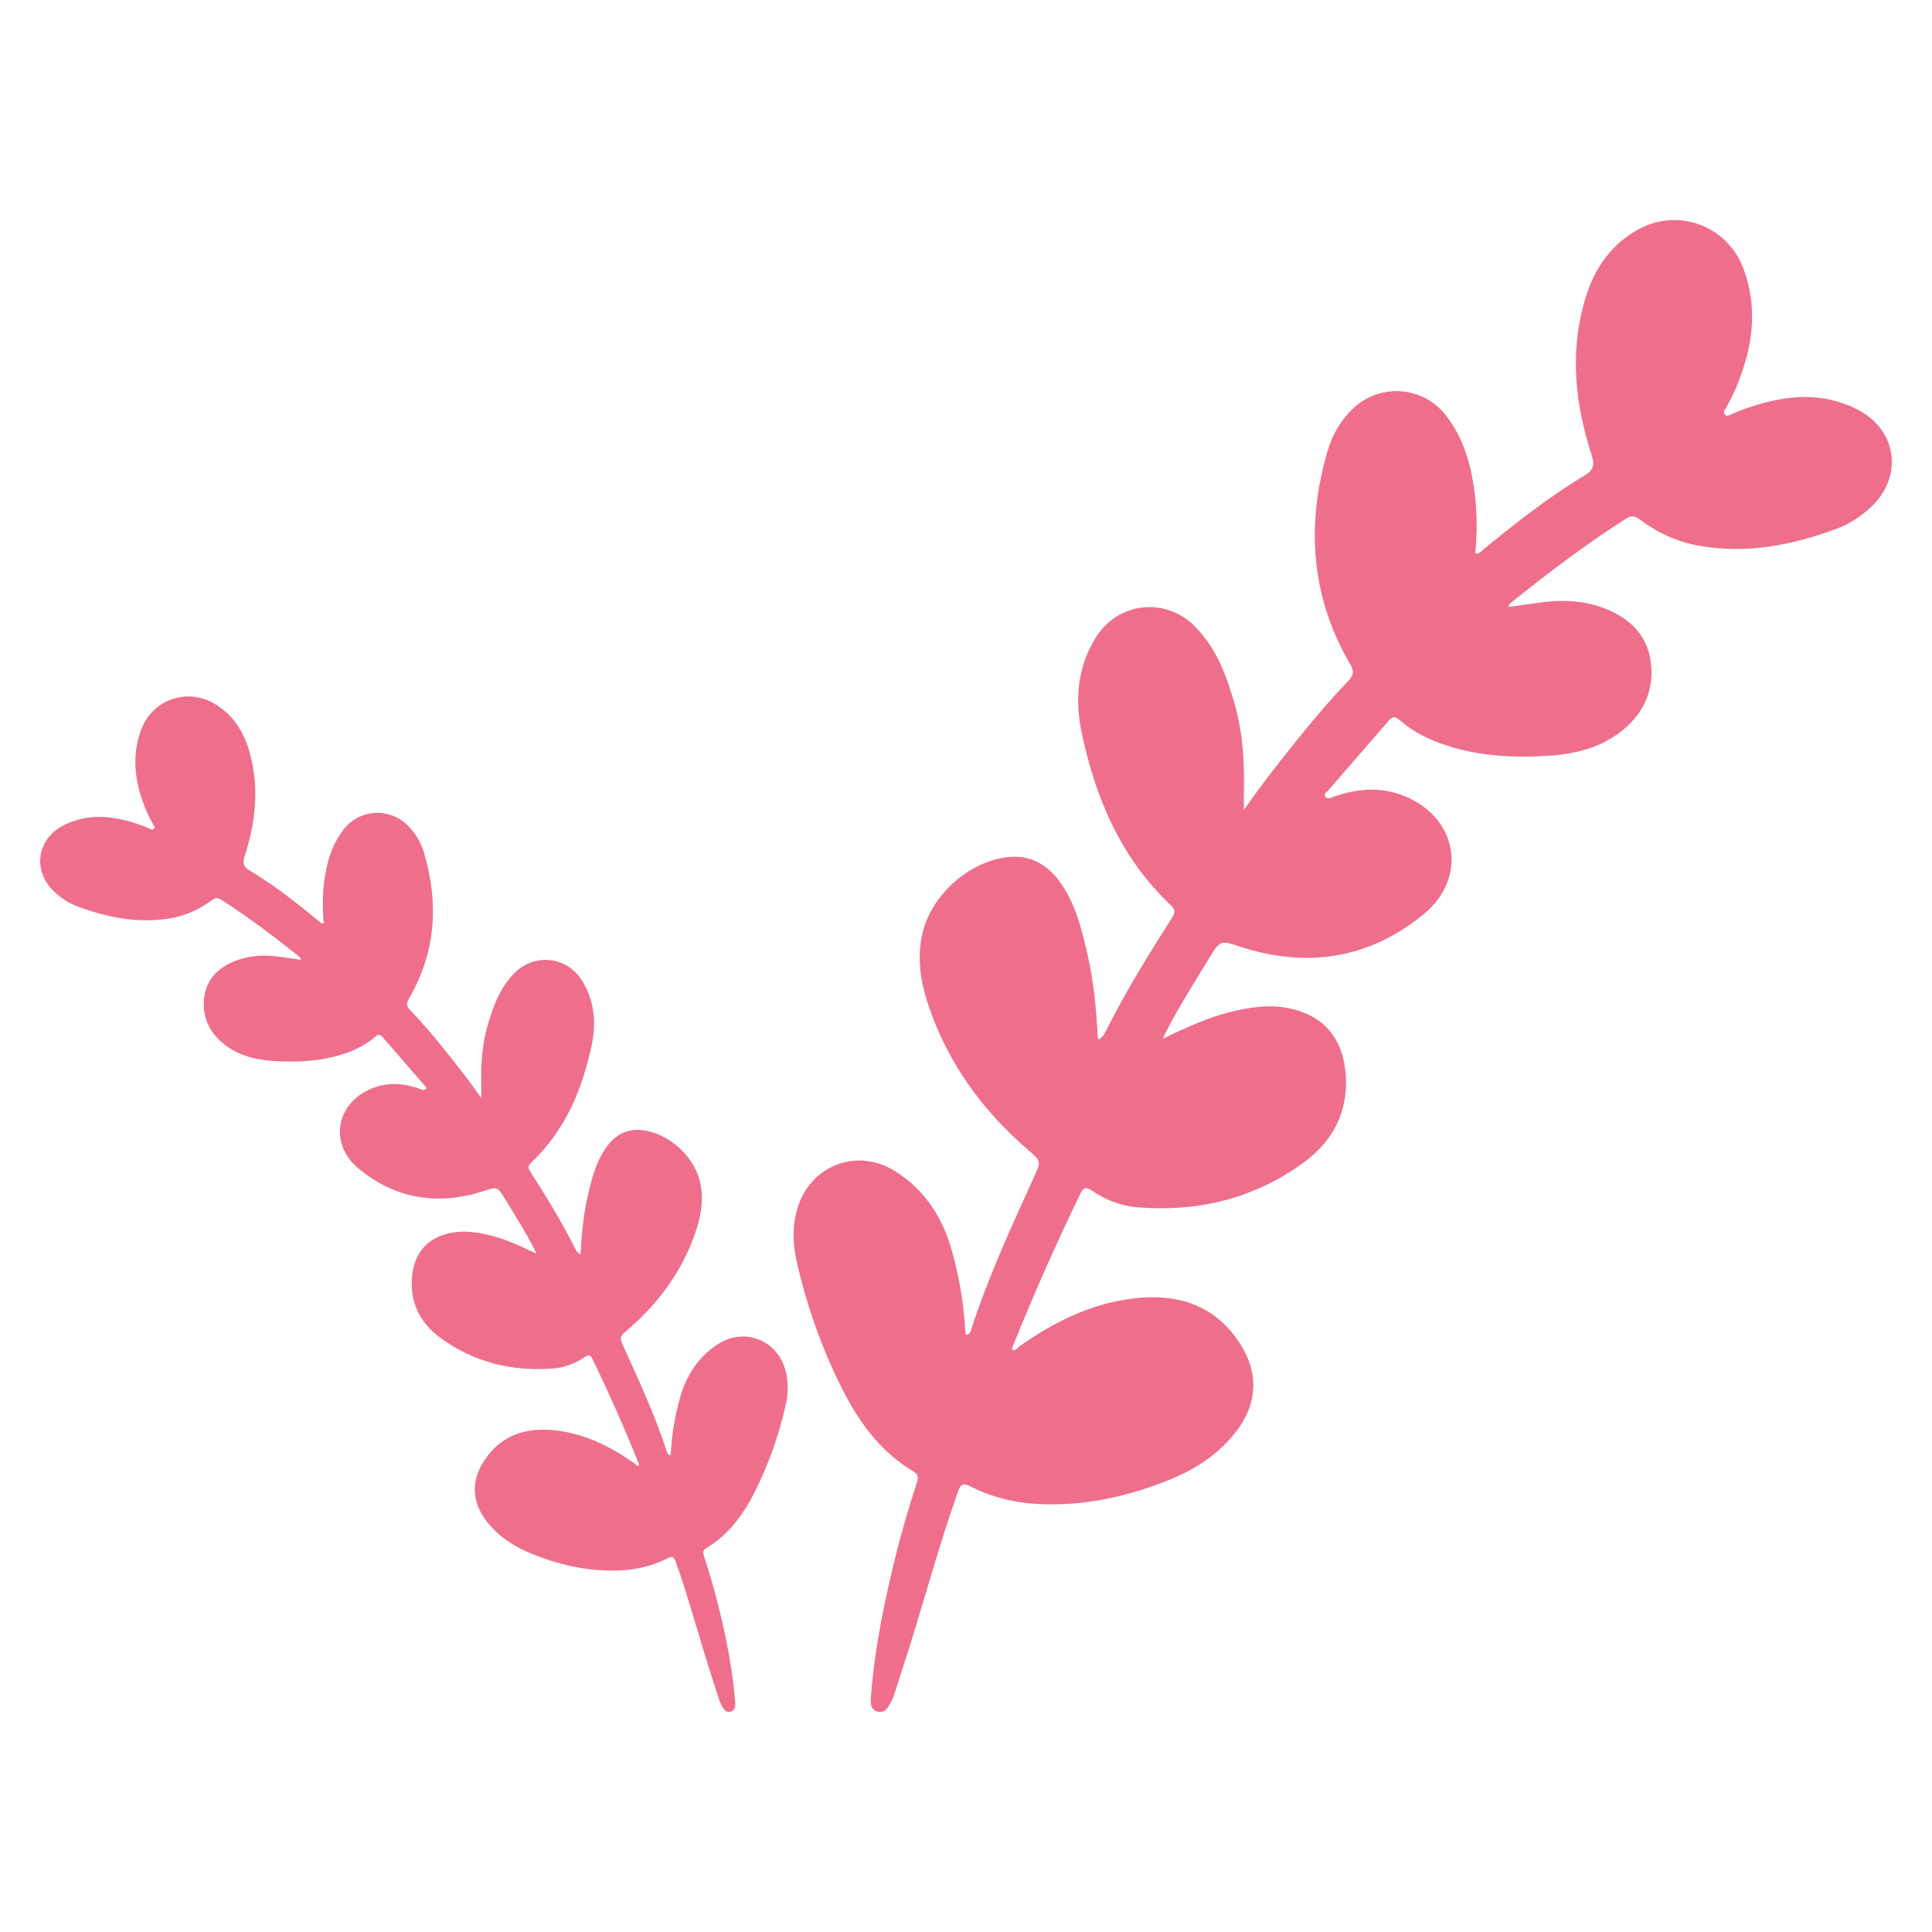 <svg xml:space="preserve" style="enable-background:new 0 0 50 50;" viewBox="0 0 50 50" y="0px" x="0px" xmlns:xlink="http://www.w3.org/1999/xlink" xmlns="http://www.w3.org/2000/svg" id="Layer_1" version="1.1">
<g id="XMLID_00000091012652648504361270000001339627360890195622_">
	<g id="XMLID_00000038410533590293130580000015755696885719511952_">
		<g>
			<path d="M-59.596,24.651
				c0,0-0.196,0.055-0.539,0.15c-0.086,0.023-0.179,0.052-0.283,0.076
				c-0.104,0.024-0.217,0.05-0.337,0.078c-0.12,0.027-0.247,0.058-0.381,0.086
				c-0.135,0.025-0.277,0.051-0.426,0.078c-0.074,0.013-0.149,0.027-0.226,0.041
				c-0.077,0.012-0.156,0.022-0.236,0.033c-0.16,0.021-0.325,0.045-0.494,0.065
				c-0.17,0.015-0.344,0.029-0.522,0.045c-0.088,0.01-0.179,0.01-0.269,0.014
				c-0.09,0.003-0.182,0.007-0.273,0.01c-0.046,0.002-0.092,0.003-0.138,0.005
				c-0.046,0.001-0.093-0.001-0.139-0.001c-0.093-0.001-0.186-0.002-0.28-0.004
				c-0.187,0.002-0.376-0.016-0.566-0.027c-0.379-0.025-0.758-0.078-1.13-0.143
				c-0.093-0.015-0.185-0.039-0.277-0.057c-0.092-0.021-0.184-0.038-0.274-0.061
				c-0.09-0.024-0.18-0.048-0.269-0.073l-0.133-0.036l-0.131-0.042
				c-0.087-0.028-0.173-0.056-0.259-0.083c-0.085-0.029-0.168-0.063-0.251-0.093
				c-0.167-0.058-0.325-0.133-0.482-0.198c-0.211-0.099-0.413-0.199-0.604-0.303
				c0.055,0.009,0.11,0.016,0.166,0.022c0.108,0.013,0.215,0.028,0.323,0.039
				c0.108,0.008,0.217,0.017,0.326,0.026l0.163,0.012l0.165,0.006
				c0.109,0.003,0.219,0.006,0.328,0.009c0.11,0.002,0.219-0.003,0.329-0.004
				c0.11-0.003,0.219-0.001,0.328-0.01c0.436-0.025,0.868-0.067,1.285-0.137
				c0.209-0.037,0.415-0.066,0.616-0.115c0.1-0.022,0.2-0.045,0.298-0.066
				c0.05-0.011,0.099-0.021,0.147-0.034c0.048-0.013,0.097-0.026,0.144-0.039
				c0.096-0.026,0.191-0.052,0.284-0.078c0.093-0.026,0.187-0.05,0.277-0.081
				c0.18-0.059,0.356-0.117,0.527-0.173c0.169-0.061,0.331-0.125,0.489-0.185
				c0.078-0.031,0.156-0.059,0.231-0.089c0.074-0.033,0.147-0.065,0.219-0.096
				c0.143-0.062,0.278-0.122,0.408-0.178c0.128-0.059,0.247-0.121,0.36-0.176
				c0.113-0.056,0.217-0.107,0.315-0.155c0.097-0.048,0.183-0.099,0.262-0.141
				c0.313-0.172,0.493-0.27,0.493-0.27l-0.025-0.058c0,0-0.195,0.056-0.538,0.152
				c-0.086,0.023-0.179,0.053-0.283,0.077c-0.104,0.024-0.216,0.051-0.336,0.079
				c-0.12,0.027-0.247,0.06-0.381,0.088c-0.135,0.025-0.277,0.052-0.425,0.079
				c-0.074,0.014-0.149,0.028-0.226,0.042c-0.077,0.013-0.156,0.022-0.237,0.033
				c-0.16,0.022-0.324,0.047-0.494,0.067c-0.17,0.015-0.344,0.031-0.522,0.047
				c-0.088,0.01-0.178,0.011-0.269,0.015c-0.09,0.004-0.181,0.008-0.273,0.011
				c-0.046,0.002-0.092,0.004-0.138,0.006c-0.046,0.002-0.092-0-0.139-0
				c-0.093-0.001-0.187-0.002-0.281-0.003c-0.188,0.003-0.377-0.014-0.566-0.024
				c-0.379-0.024-0.76-0.075-1.133-0.139c-0.093-0.014-0.186-0.038-0.278-0.057
				c-0.092-0.02-0.184-0.037-0.274-0.06c-0.09-0.024-0.18-0.048-0.27-0.072
				l-0.134-0.036l-0.131-0.042c-0.087-0.027-0.173-0.055-0.26-0.082
				c-0.035-0.012-0.069-0.025-0.104-0.037c0.049,0.009,0.099,0.018,0.149,0.024
				c0.084,0.012,0.17,0.025,0.255,0.037c0.087,0.008,0.174,0.016,0.261,0.025
				c0.043,0.004,0.087,0.007,0.13,0.011c0.044,0.002,0.088,0.003,0.132,0.005
				c0.088,0.003,0.176,0.006,0.265,0.008c0.356-0.005,0.714-0.022,1.064-0.083
				c0.351-0.051,0.691-0.142,1.015-0.243c0.162-0.053,0.318-0.117,0.472-0.174
				c0.15-0.067,0.297-0.135,0.44-0.201c0.138-0.075,0.274-0.149,0.406-0.221
				c0.13-0.076,0.252-0.157,0.371-0.232c0.029-0.019,0.059-0.038,0.088-0.056
				c0.028-0.02,0.056-0.041,0.084-0.06c0.055-0.041,0.109-0.08,0.163-0.119
				c0.053-0.039,0.105-0.077,0.155-0.114c0.052-0.037,0.097-0.08,0.145-0.118
				c0.093-0.077,0.181-0.152,0.266-0.222c0.084-0.07,0.157-0.146,0.228-0.211
				c0.071-0.067,0.137-0.129,0.198-0.186c0.062-0.056,0.111-0.116,0.16-0.165
				c0.189-0.201,0.297-0.316,0.297-0.316l-0.041-0.049c0,0-0.135,0.079-0.372,0.215
				c-0.06,0.032-0.122,0.074-0.196,0.109c-0.073,0.036-0.152,0.076-0.236,0.119
				c-0.085,0.041-0.171,0.089-0.268,0.13c-0.096,0.041-0.197,0.084-0.302,0.129
				c-0.053,0.021-0.105,0.047-0.161,0.066c-0.056,0.019-0.112,0.039-0.17,0.06
				c-0.058,0.02-0.116,0.041-0.175,0.062c-0.03,0.01-0.059,0.02-0.089,0.03
				c-0.031,0.009-0.061,0.017-0.092,0.026c-0.125,0.034-0.25,0.072-0.379,0.103
				c-0.129,0.027-0.261,0.054-0.396,0.082c-0.134,0.018-0.271,0.036-0.409,0.055
				c-0.139,0.008-0.276,0.02-0.415,0.024c-0.278,0.001-0.555-0.008-0.826-0.051
				c-0.271-0.033-0.534-0.103-0.785-0.175c-0.062-0.022-0.124-0.043-0.185-0.064
				l-0.091-0.032l-0.089-0.037c-0.057-0.024-0.115-0.047-0.171-0.071
				c0.015-0.017,0.031-0.034,0.046-0.051c0.098-0.111,0.192-0.223,0.287-0.332
				c0.094-0.109,0.184-0.221,0.274-0.33c0.09-0.109,0.178-0.217,0.263-0.326
				c0.085-0.109,0.17-0.214,0.252-0.321c0.081-0.107,0.161-0.213,0.239-0.317
				c0.153-0.213,0.301-0.418,0.437-0.623c0.14-0.203,0.267-0.405,0.391-0.597
				c0.118-0.198,0.233-0.387,0.336-0.574c0.107-0.184,0.2-0.367,0.29-0.54
				c0.084-0.178,0.168-0.343,0.238-0.506c0.289-0.646,0.445-1.184,0.519-1.553
				c0.016-0.093,0.031-0.175,0.043-0.245c0.013-0.071,0.016-0.132,0.022-0.179
				c0.01-0.096,0.015-0.145,0.015-0.145l-0.061-0.015c0,0-0.02,0.045-0.059,0.132
				c-0.02,0.043-0.04,0.097-0.072,0.159c-0.032,0.062-0.067,0.134-0.109,0.215
				c-0.043,0.08-0.094,0.167-0.148,0.263c-0.059,0.094-0.123,0.197-0.191,0.308
				c-0.036,0.054-0.074,0.11-0.114,0.168c-0.039,0.058-0.079,0.117-0.125,0.177
				c-0.043,0.061-0.088,0.123-0.135,0.186c-0.048,0.063-0.098,0.128-0.149,0.194
				c-0.41,0.527-0.954,1.131-1.62,1.779c-0.164,0.163-0.342,0.325-0.523,0.493
				c-0.091,0.084-0.184,0.168-0.277,0.253c-0.094,0.085-0.191,0.169-0.288,0.255
				c-0.097,0.087-0.198,0.172-0.3,0.258c-0.102,0.086-0.204,0.174-0.311,0.259
				c-0.106,0.087-0.211,0.176-0.32,0.264c-0.109,0.087-0.219,0.175-0.331,0.264
				c-0.01,0.007-0.019,0.015-0.029,0.023c-0.601,0.472-1.247,0.952-1.937,1.43
				c-0.134,0.093-0.27,0.186-0.407,0.279c-0.202,0.136-0.407,0.272-0.616,0.407
				c-0.481,0.312-0.978,0.622-1.491,0.928c-0.246,0.146-0.496,0.291-0.749,0.434
				c-0.418,0.237-0.845,0.47-1.28,0.697c-0.414,0.216-0.834,0.427-1.262,0.632
				c-0.13,0.063-0.26,0.124-0.391,0.185c-0.09,0.041-0.18,0.083-0.27,0.124
				c-0.52,0.24-1.05,0.467-1.588,0.681c-0.14,0.057-0.281,0.112-0.421,0.167
				c-1.365,0.527-2.777,0.97-4.203,1.296c-1.426,0.328-2.867,0.519-4.278,0.571
				c-0.743,0.026-1.479,0.012-2.199-0.045c-0.387-0.031-0.77-0.074-1.147-0.129
				l-0.001,0c-0.253-0.038-0.503-0.081-0.752-0.129l-0.062-0.011l-0.057-0.013
				l-0.115-0.025c-0.077-0.017-0.154-0.033-0.23-0.05l-0.115-0.024
				c-0.041-0.01-0.087-0.022-0.13-0.033c-0.087-0.023-0.175-0.045-0.262-0.067
				l-0.13-0.034l-0.065-0.017l-0.016-0.003c0.003,0.001,0.006,0.002,0.01,0.003
				l-0.033-0.009c-0.089-0.024-0.178-0.048-0.266-0.071
				c-0.178-0.046-0.354-0.092-0.529-0.138c-0.144-0.039-0.288-0.075-0.432-0.11
				c-0.12-0.029-0.24-0.057-0.359-0.084c-0.055-0.013-0.109-0.025-0.163-0.038
				l-0.001,0c-0.031-0.007-0.062-0.014-0.093-0.021
				c-0.174-0.038-0.345-0.079-0.517-0.116c-0.173-0.033-0.345-0.067-0.516-0.1
				c-0.642-0.124-1.273-0.224-1.891-0.3c-0.697-0.085-1.376-0.138-2.031-0.156
				c-0.077-0.002-0.153-0.005-0.229-0.007c-0.077,0-0.154,0-0.23,0.001
				c-0.151,0.002-0.301,0.004-0.45,0.006c-0.074,0-0.148,0.003-0.222,0.008
				c-0.074,0.005-0.147,0.008-0.22,0.013c-0.146,0.01-0.288,0.015-0.431,0.031
				c-0.286,0.032-0.56,0.056-0.831,0.108c-0.135,0.024-0.266,0.041-0.397,0.071
				c-0.129,0.03-0.257,0.06-0.384,0.089c-0.031,0.007-0.062,0.014-0.093,0.022
				c-0.031,0.008-0.062,0.018-0.093,0.027c-0.061,0.019-0.122,0.037-0.183,0.056
				c-0.12,0.037-0.238,0.07-0.352,0.117c-0.115,0.043-0.227,0.083-0.336,0.128
				c-0.108,0.049-0.213,0.097-0.317,0.144c-0.407,0.206-0.762,0.439-1.045,0.692
				c-0.284,0.252-0.5,0.518-0.646,0.77c-0.149,0.25-0.237,0.48-0.288,0.669
				c-0.052,0.188-0.068,0.336-0.072,0.436c-0.003,0.05-0.003,0.086-0.001,0.113
				c0,0.026,0.002,0.038,0.002,0.038l0.063,0.006c0,0,0.003-0.012,0.011-0.034
				c0.007-0.022,0.021-0.055,0.039-0.098c0.036-0.085,0.1-0.208,0.199-0.354
				c0.198-0.287,0.552-0.665,1.119-0.926c0.56-0.267,1.308-0.427,2.188-0.439
				c0.11-0,0.222-0,0.336-0c0.056-0.002,0.114,0.003,0.173,0.006
				c0.058,0.003,0.117,0.006,0.175,0.008c0.234,0.005,0.479,0.038,0.727,0.057
				c0.124,0.011,0.252,0.033,0.379,0.05c0.128,0.019,0.257,0.03,0.388,0.055
				c0.13,0.023,0.263,0.047,0.397,0.07c0.067,0.011,0.134,0.023,0.201,0.035
				c0.068,0.014,0.135,0.028,0.204,0.043c0.173,0.035,0.347,0.073,0.524,0.114
				c-0.063,0.084-0.125,0.17-0.185,0.256c-0.422,0.602-0.795,1.245-1.059,1.888
				c-0.132,0.32-0.238,0.639-0.314,0.945c-0.077,0.307-0.124,0.602-0.145,0.874
				s-0.017,0.52,0.001,0.736c0.005,0.054,0.011,0.106,0.015,0.156
				c0.006,0.05,0.014,0.099,0.021,0.144c0.012,0.092,0.032,0.175,0.047,0.249
				c0.035,0.149,0.066,0.263,0.092,0.34c0.024,0.076,0.037,0.117,0.037,0.117
				l0.063-0.01c0,0,0.002-0.042,0.005-0.121c0.002-0.078,0.012-0.193,0.03-0.336
				c0.012-0.072,0.02-0.151,0.04-0.235c0.009-0.042,0.017-0.086,0.028-0.131
				c0.012-0.045,0.024-0.091,0.036-0.139c0.053-0.19,0.126-0.398,0.225-0.613
				c0.197-0.432,0.503-0.887,0.898-1.313c0.393-0.427,0.874-0.825,1.385-1.18
				c0.461-0.318,0.948-0.603,1.423-0.847c-0.115,0.14-0.23,0.286-0.345,0.436
				c-0.413,0.539-0.825,1.14-1.183,1.774c-0.357,0.635-0.663,1.304-0.86,1.963
				c-0.099,0.329-0.173,0.653-0.218,0.963c-0.046,0.31-0.064,0.606-0.058,0.876
				c0.005,0.271,0.034,0.516,0.072,0.728c0.011,0.052,0.02,0.104,0.031,0.153
				c0.01,0.049,0.023,0.096,0.035,0.14c0.02,0.09,0.049,0.171,0.07,0.243
				c0.048,0.145,0.09,0.255,0.123,0.328c0.031,0.073,0.048,0.113,0.048,0.113
				l0.061-0.017c0,0-0.004-0.042-0.011-0.121c-0.008-0.077-0.013-0.193-0.013-0.337
				c0.002-0.072,0.001-0.152,0.009-0.238c0.004-0.043,0.005-0.087,0.01-0.134
				c0.006-0.046,0.012-0.093,0.018-0.142c0.028-0.195,0.073-0.412,0.143-0.638
				c0.139-0.455,0.385-0.95,0.722-1.426c0.335-0.477,0.762-0.938,1.225-1.358
				c0.465-0.42,0.966-0.802,1.455-1.134c0.193-0.131,0.383-0.254,0.569-0.369
				c0-0,0.001-0,0.001-0c-0.051,0.127-0.101,0.256-0.15,0.388
				c-0.234,0.626-0.448,1.31-0.603,2.01c-0.153,0.7-0.247,1.417-0.243,2.093
				c0.001,0.337,0.026,0.663,0.072,0.968c0.046,0.305,0.114,0.588,0.198,0.842
				c0.083,0.254,0.18,0.477,0.277,0.666c0.025,0.047,0.049,0.092,0.073,0.136
				c0.024,0.043,0.05,0.084,0.073,0.123c0.046,0.079,0.095,0.147,0.137,0.21
				c0.087,0.123,0.159,0.216,0.212,0.277c0.051,0.061,0.079,0.094,0.079,0.094
				l0.052-0.036c0,0-0.018-0.038-0.051-0.109c-0.034-0.07-0.079-0.176-0.129-0.311
				c-0.023-0.069-0.052-0.142-0.074-0.226c-0.012-0.042-0.025-0.084-0.037-0.129
				c-0.011-0.045-0.022-0.092-0.033-0.14c-0.042-0.193-0.075-0.412-0.088-0.651
				c-0.028-0.478,0.029-1.033,0.18-1.603c0.148-0.571,0.39-1.157,0.679-1.719
				c0.291-0.562,0.631-1.099,0.976-1.585c0.345-0.486,0.695-0.92,1.004-1.28
				c0.027-0.031,0.053-0.061,0.079-0.091c-0.031,0.1-0.061,0.201-0.092,0.303
				c-0.217,0.738-0.408,1.539-0.521,2.357c-0.057,0.409-0.096,0.821-0.107,1.229
				c-0.012,0.408-0,0.812,0.041,1.199c0.042,0.388,0.113,0.76,0.211,1.103
				c0.097,0.343,0.222,0.658,0.361,0.932c0.139,0.275,0.294,0.51,0.443,0.706
				c0.038,0.048,0.075,0.095,0.111,0.139c0.037,0.045,0.074,0.085,0.109,0.124
				c0.068,0.08,0.14,0.146,0.2,0.208c0.126,0.12,0.227,0.209,0.301,0.265
				c0.072,0.057,0.11,0.088,0.11,0.088l0.044-0.045c0,0-0.03-0.038-0.084-0.11
				c-0.056-0.07-0.132-0.178-0.221-0.318c-0.043-0.072-0.093-0.148-0.138-0.237
				c-0.022-0.044-0.048-0.089-0.071-0.137c-0.022-0.048-0.045-0.098-0.069-0.15
				c-0.09-0.208-0.175-0.449-0.237-0.717c-0.063-0.267-0.102-0.561-0.113-0.872
				c-0.011-0.311,0.006-0.638,0.051-0.974c0.092-0.671,0.293-1.371,0.565-2.048
				c0.248-0.625,0.553-1.229,0.87-1.786c-0.011,0.24-0.019,0.488-0.021,0.741
				c-0.007,0.728,0.026,1.504,0.123,2.276c0.096,0.771,0.257,1.537,0.496,2.23
				c0.119,0.346,0.257,0.673,0.41,0.972c0.152,0.299,0.322,0.568,0.496,0.801
				c0.174,0.233,0.354,0.43,0.525,0.589c0.172,0.159,0.329,0.285,0.467,0.377
				c0.067,0.048,0.13,0.086,0.185,0.12c0.054,0.034,0.101,0.061,0.14,0.081
				c0.077,0.041,0.118,0.064,0.118,0.064l0.035-0.053c0,0-0.034-0.03-0.098-0.087
				c-0.032-0.028-0.071-0.063-0.114-0.107c-0.044-0.044-0.095-0.092-0.147-0.152
				c-0.108-0.115-0.226-0.266-0.347-0.445c-0.121-0.179-0.239-0.392-0.344-0.633
				c-0.105-0.241-0.198-0.51-0.269-0.801c-0.072-0.291-0.125-0.603-0.157-0.927
				c-0.034-0.325-0.046-0.663-0.04-1.007c0.005-0.344,0.027-0.693,0.065-1.041
				c0.074-0.697,0.205-1.388,0.362-2.026c0.094-0.384,0.197-0.749,0.302-1.085
				c0.065,0.411,0.147,0.845,0.251,1.292c0.19,0.815,0.456,1.673,0.816,2.493
				c0.18,0.41,0.381,0.811,0.607,1.189c0.225,0.379,0.471,0.736,0.733,1.062
				c0.261,0.326,0.537,0.62,0.818,0.875c0.28,0.256,0.563,0.473,0.835,0.654
				c0.272,0.18,0.53,0.327,0.765,0.442c0.117,0.058,0.229,0.107,0.331,0.153
				c0.104,0.042,0.199,0.082,0.286,0.114c0.087,0.031,0.165,0.059,0.233,0.083
				c0.068,0.023,0.127,0.04,0.174,0.055c0.094,0.029,0.144,0.044,0.144,0.044
				l0.024-0.059c0,0-0.045-0.026-0.129-0.076c-0.042-0.025-0.094-0.054-0.153-0.092
				c-0.059-0.038-0.126-0.082-0.202-0.131c-0.075-0.05-0.155-0.11-0.243-0.172
				c-0.085-0.066-0.178-0.136-0.273-0.216c-0.191-0.158-0.394-0.349-0.599-0.568
				c-0.204-0.22-0.408-0.472-0.597-0.752c-0.19-0.28-0.366-0.59-0.522-0.92
				c-0.156-0.331-0.291-0.683-0.404-1.047c-0.113-0.364-0.201-0.743-0.27-1.124
				c-0.137-0.763-0.187-1.541-0.181-2.27c0.001-0.22,0.008-0.435,0.018-0.645
				c0.039,0.082,0.079,0.165,0.12,0.25c0.087,0.183,0.185,0.368,0.281,0.558
				c0.102,0.188,0.202,0.38,0.312,0.572c0.11,0.192,0.22,0.387,0.34,0.581
				c0.06,0.097,0.117,0.195,0.179,0.292c0.062,0.096,0.125,0.193,0.188,0.291
				l0.095,0.146l0.099,0.144c0.066,0.096,0.133,0.192,0.199,0.288
				c0.137,0.19,0.277,0.379,0.42,0.565c0.291,0.369,0.589,0.731,0.906,1.067
				c0.079,0.084,0.157,0.168,0.235,0.251c0.081,0.08,0.162,0.16,0.243,0.239
				c0.081,0.078,0.158,0.159,0.241,0.233c0.083,0.074,0.165,0.148,0.246,0.221
				c0.159,0.148,0.33,0.281,0.492,0.413c0.159,0.135,0.33,0.251,0.49,0.369
				c0.158,0.12,0.323,0.222,0.479,0.323c0.079,0.05,0.155,0.1,0.231,0.148
				c0.078,0.044,0.155,0.088,0.23,0.13c0.295,0.176,0.583,0.306,0.831,0.427
				c0.126,0.058,0.248,0.103,0.358,0.15c0.111,0.044,0.211,0.088,0.304,0.122
				c0.374,0.124,0.587,0.195,0.587,0.195l0.024-0.058c0,0-0.19-0.114-0.524-0.314
				c-0.081-0.052-0.168-0.116-0.264-0.181c-0.095-0.067-0.2-0.135-0.306-0.216
				c-0.21-0.168-0.45-0.347-0.688-0.572c-0.06-0.054-0.122-0.11-0.185-0.167
				c-0.061-0.059-0.121-0.122-0.182-0.184c-0.123-0.125-0.252-0.25-0.372-0.393
				c-0.122-0.14-0.252-0.277-0.369-0.433c-0.12-0.153-0.246-0.304-0.36-0.47
				c-0.058-0.081-0.117-0.164-0.176-0.246c-0.059-0.082-0.112-0.171-0.169-0.257
				c-0.056-0.086-0.112-0.173-0.169-0.26c-0.053-0.09-0.106-0.18-0.159-0.271
				c-0.215-0.359-0.407-0.74-0.591-1.122c-0.089-0.193-0.175-0.387-0.259-0.58
				c-0.04-0.098-0.079-0.196-0.119-0.293l-0.059-0.145l-0.055-0.147
				c-0.036-0.098-0.072-0.195-0.108-0.292c-0.035-0.097-0.067-0.195-0.1-0.292
				c-0.068-0.192-0.126-0.386-0.184-0.575c-0.059-0.189-0.108-0.378-0.161-0.56
				c-0.046-0.185-0.096-0.364-0.136-0.541c-0.017-0.07-0.032-0.138-0.048-0.206
				c0.01,0.017,0.02,0.034,0.03,0.051c0.113,0.2,0.239,0.401,0.366,0.609
				c0.062,0.104,0.132,0.207,0.2,0.312c0.069,0.105,0.135,0.212,0.208,0.317
				c0.147,0.21,0.29,0.427,0.45,0.64c0.079,0.107,0.158,0.214,0.238,0.323
				c0.083,0.106,0.167,0.213,0.252,0.32c0.042,0.054,0.085,0.107,0.127,0.161
				c0.043,0.054,0.088,0.106,0.133,0.159c0.089,0.105,0.178,0.211,0.268,0.317
				c0.09,0.106,0.187,0.208,0.28,0.312c0.095,0.103,0.186,0.209,0.286,0.309
				c0.099,0.1,0.198,0.201,0.297,0.301c0.05,0.05,0.098,0.101,0.149,0.149
				l0.155,0.145l0.309,0.288c0.105,0.094,0.214,0.184,0.32,0.275l0.16,0.136
				c0.053,0.046,0.106,0.09,0.162,0.132c0.11,0.085,0.22,0.17,0.33,0.255
				c0.055,0.042,0.109,0.084,0.164,0.126c0.057,0.039,0.113,0.079,0.169,0.118
				c0.112,0.078,0.224,0.155,0.335,0.232c0.109,0.079,0.226,0.146,0.339,0.217
				c0.113,0.07,0.226,0.139,0.337,0.207c0.227,0.131,0.456,0.249,0.675,0.369
				c0.225,0.111,0.449,0.211,0.664,0.312c0.053,0.026,0.109,0.047,0.163,0.069
				c0.055,0.021,0.109,0.043,0.163,0.064c0.107,0.042,0.213,0.083,0.317,0.124
				c0.052,0.02,0.103,0.041,0.155,0.059c0.052,0.017,0.104,0.033,0.155,0.05
				c0.102,0.033,0.202,0.065,0.301,0.096c0.098,0.031,0.193,0.063,0.288,0.09
				c0.095,0.024,0.189,0.047,0.28,0.07c0.182,0.044,0.352,0.09,0.514,0.124
				c0.163,0.029,0.316,0.056,0.457,0.081c0.07,0.012,0.138,0.024,0.202,0.036
				c0.032,0.006,0.064,0.011,0.094,0.017c0.031,0.003,0.061,0.007,0.091,0.01
				c0.469,0.051,0.738,0.08,0.738,0.08l0.01-0.063c0,0-0.257-0.074-0.706-0.204
				c-0.028-0.008-0.057-0.016-0.086-0.025c-0.029-0.011-0.058-0.021-0.089-0.032
				c-0.06-0.022-0.124-0.045-0.19-0.069c-0.131-0.048-0.273-0.1-0.425-0.155
				c-0.15-0.06-0.305-0.133-0.47-0.205c-0.082-0.036-0.166-0.074-0.253-0.112
				c-0.085-0.042-0.17-0.088-0.257-0.133c-0.087-0.046-0.176-0.092-0.267-0.14
				c-0.045-0.024-0.091-0.048-0.137-0.072c-0.046-0.025-0.09-0.054-0.135-0.081
				c-0.09-0.055-0.182-0.111-0.275-0.168c-0.046-0.028-0.093-0.057-0.14-0.085
				c-0.047-0.029-0.095-0.057-0.14-0.09c-0.183-0.129-0.373-0.257-0.561-0.395
				c-0.183-0.147-0.373-0.29-0.558-0.445c-0.09-0.08-0.182-0.161-0.273-0.243
				c-0.091-0.082-0.186-0.16-0.272-0.25c-0.088-0.087-0.177-0.175-0.266-0.263
				c-0.044-0.044-0.089-0.088-0.133-0.132c-0.042-0.047-0.085-0.093-0.128-0.14
				c-0.085-0.093-0.17-0.186-0.256-0.28c-0.043-0.046-0.084-0.095-0.125-0.144
				l-0.122-0.147c-0.081-0.099-0.163-0.195-0.243-0.295l-0.231-0.306l-0.115-0.152
				c-0.038-0.051-0.073-0.105-0.11-0.157c-0.072-0.105-0.145-0.209-0.217-0.314
				c-0.073-0.103-0.137-0.214-0.206-0.319c-0.067-0.107-0.137-0.211-0.2-0.32
				c-0.063-0.108-0.126-0.216-0.188-0.323c-0.031-0.054-0.063-0.106-0.093-0.16
				c-0.029-0.054-0.058-0.109-0.087-0.163c-0.058-0.108-0.116-0.215-0.173-0.322
				c-0.054-0.108-0.107-0.216-0.16-0.323c-0.109-0.211-0.202-0.427-0.298-0.634
				c-0.048-0.104-0.09-0.209-0.134-0.312c-0.043-0.103-0.089-0.203-0.127-0.305
				c-0.075-0.192-0.15-0.377-0.216-0.559c0.12,0.21,0.251,0.43,0.395,0.66
				c0.058,0.088,0.118,0.179,0.178,0.271c0.03,0.046,0.061,0.092,0.092,0.139
				c0.032,0.046,0.065,0.092,0.098,0.138c0.066,0.093,0.133,0.187,0.201,0.282
				c0.071,0.093,0.143,0.188,0.216,0.284c0.072,0.097,0.149,0.192,0.227,0.287
				c0.079,0.095,0.157,0.193,0.238,0.289c0.084,0.094,0.168,0.19,0.253,0.286
				c0.043,0.048,0.084,0.097,0.129,0.144c0.045,0.047,0.09,0.094,0.135,0.141
				c0.091,0.094,0.181,0.19,0.274,0.284c0.096,0.092,0.192,0.184,0.289,0.277
				c0.048,0.046,0.097,0.093,0.146,0.139c0.051,0.045,0.101,0.089,0.152,0.134
				c0.102,0.089,0.204,0.179,0.306,0.269c0.422,0.346,0.859,0.684,1.322,0.981
				c0.115,0.075,0.229,0.151,0.345,0.224c0.118,0.069,0.236,0.138,0.354,0.206
				c0.232,0.142,0.477,0.26,0.714,0.384c0.059,0.031,0.119,0.061,0.178,0.091
				c0.061,0.027,0.121,0.055,0.182,0.082c0.121,0.054,0.241,0.108,0.36,0.161
				c0.06,0.026,0.118,0.055,0.179,0.078c0.061,0.023,0.121,0.047,0.181,0.07
				c0.12,0.046,0.239,0.092,0.357,0.137c0.059,0.022,0.117,0.046,0.176,0.066
				c0.06,0.019,0.119,0.038,0.178,0.058c0.118,0.038,0.234,0.076,0.35,0.113
				c0.057,0.019,0.115,0.037,0.172,0.055c0.057,0.019,0.115,0.031,0.172,0.047
				c0.114,0.03,0.227,0.06,0.338,0.089c0.111,0.029,0.22,0.057,0.328,0.085
				c0.109,0.022,0.216,0.044,0.322,0.066c0.105,0.022,0.209,0.043,0.31,0.063
				c0.101,0.021,0.2,0.043,0.299,0.055c0.394,0.056,0.751,0.12,1.072,0.142
				c0.32,0.028,0.596,0.062,0.827,0.065c0.458,0.018,0.719,0.029,0.719,0.029
				l0.006-0.063c0,0-0.255-0.051-0.702-0.141
				c-0.224-0.039-0.49-0.116-0.795-0.192c-0.307-0.07-0.643-0.189-1.011-0.302
				c-0.092-0.027-0.184-0.063-0.278-0.098c-0.094-0.035-0.189-0.071-0.286-0.108
				c-0.097-0.036-0.195-0.073-0.295-0.111c-0.098-0.043-0.197-0.086-0.297-0.131
				c-0.1-0.044-0.202-0.089-0.304-0.134c-0.051-0.023-0.103-0.044-0.154-0.07
				c-0.051-0.026-0.101-0.052-0.153-0.078c-0.102-0.052-0.205-0.104-0.309-0.157
				c-0.052-0.026-0.104-0.053-0.156-0.079c-0.052-0.027-0.102-0.058-0.154-0.088
				c-0.102-0.059-0.205-0.119-0.309-0.179c-0.052-0.03-0.104-0.06-0.156-0.09
				c-0.052-0.03-0.102-0.065-0.153-0.098c-0.101-0.066-0.203-0.133-0.306-0.2
				c-0.051-0.033-0.102-0.067-0.153-0.1l-0.149-0.109
				c-0.198-0.147-0.401-0.287-0.589-0.449c-0.096-0.078-0.191-0.157-0.287-0.235
				c-0.093-0.082-0.184-0.166-0.276-0.249c-0.369-0.329-0.706-0.691-1.026-1.05
				c-0.077-0.093-0.153-0.186-0.229-0.278c-0.038-0.046-0.076-0.092-0.114-0.137
				c-0.036-0.047-0.072-0.095-0.107-0.142c-0.071-0.094-0.141-0.187-0.211-0.28
				c-0.066-0.095-0.132-0.19-0.197-0.284c-0.032-0.047-0.065-0.093-0.097-0.14
				c-0.032-0.046-0.061-0.095-0.091-0.142c-0.017-0.027-0.034-0.054-0.051-0.081
				c0.139,0.133,0.283,0.265,0.431,0.396c0.422,0.385,0.883,0.756,1.357,1.12
				c0.121,0.088,0.243,0.176,0.365,0.265l0.183,0.132l0.188,0.127
				c0.126,0.084,0.252,0.168,0.378,0.252c0.126,0.084,0.258,0.159,0.387,0.239
				c0.13,0.078,0.257,0.16,0.39,0.233c0.133,0.073,0.265,0.145,0.397,0.218
				l0.198,0.108l0.202,0.099c0.134,0.066,0.268,0.131,0.402,0.196l0.1,0.049
				l0.102,0.044c0.068,0.029,0.136,0.058,0.203,0.087
				c0.135,0.058,0.269,0.115,0.403,0.172c0.272,0.102,0.541,0.201,0.805,0.294
				c0.27,0.081,0.532,0.165,0.791,0.238c0.261,0.063,0.517,0.125,0.765,0.185
				c0.251,0.045,0.495,0.089,0.731,0.131c0.029,0.005,0.059,0.01,0.088,0.016
				c0.029,0.003,0.059,0.007,0.088,0.01c0.058,0.007,0.116,0.014,0.174,0.02
				c0.114,0.013,0.226,0.026,0.336,0.039c0.055,0.006,0.109,0.013,0.163,0.019
				c0.053,0.007,0.106,0.012,0.159,0.014c0.105,0.006,0.208,0.011,0.309,0.016
				c0.1,0.005,0.197,0.01,0.292,0.015c0.095,0.004,0.186,0.013,0.275,0.009
				c0.178-0.002,0.345-0.004,0.499-0.006c0.154-0.004,0.294,0.001,0.421-0.012
				c0.506-0.039,0.795-0.061,0.795-0.061l-0.001-0.063c0,0-0.286-0.029-0.786-0.079
				c-0.125-0.008-0.261-0.038-0.41-0.061c-0.148-0.025-0.309-0.051-0.48-0.08
				c-0.086-0.012-0.173-0.036-0.262-0.056c-0.09-0.021-0.182-0.042-0.276-0.064
				c-0.094-0.022-0.191-0.044-0.29-0.067c-0.05-0.01-0.099-0.024-0.149-0.04
				c-0.05-0.015-0.1-0.03-0.151-0.045c-0.101-0.03-0.205-0.062-0.31-0.093
				c-0.053-0.016-0.106-0.032-0.159-0.048c-0.027-0.008-0.054-0.016-0.08-0.024
				c-0.026-0.01-0.053-0.02-0.08-0.03c-0.213-0.079-0.433-0.16-0.659-0.243
				c-0.22-0.096-0.445-0.196-0.676-0.297c-0.226-0.11-0.453-0.23-0.685-0.347
				c-0.226-0.129-0.454-0.262-0.683-0.398c-0.111-0.073-0.224-0.147-0.336-0.221
				c-0.056-0.037-0.112-0.074-0.169-0.111l-0.084-0.056l-0.082-0.06
				c-0.109-0.08-0.219-0.16-0.329-0.24l-0.165-0.121l-0.16-0.129
				c-0.106-0.086-0.213-0.171-0.32-0.257c-0.107-0.085-0.207-0.18-0.31-0.27
				c-0.102-0.092-0.207-0.178-0.306-0.273c-0.099-0.095-0.197-0.189-0.295-0.284
				l-0.147-0.141l-0.141-0.147c-0.094-0.097-0.187-0.194-0.28-0.291
				c-0.157-0.172-0.309-0.344-0.458-0.516c0.328,0.335,0.688,0.652,1.079,0.932
				c0.526,0.378,1.09,0.713,1.679,0.976l0.218,0.102
				c0.074,0.032,0.149,0.059,0.223,0.089c0.149,0.058,0.297,0.116,0.445,0.174
				c0.15,0.049,0.301,0.097,0.45,0.145c0.074,0.023,0.149,0.047,0.223,0.071
				c0.075,0.021,0.151,0.038,0.225,0.058c0.15,0.038,0.299,0.076,0.447,0.113
				c0.073,0.02,0.149,0.031,0.223,0.047c0.074,0.014,0.148,0.028,0.222,0.042
				c0.147,0.027,0.293,0.058,0.439,0.08c0.146,0.02,0.291,0.039,0.434,0.058
				c0.072,0.01,0.143,0.019,0.214,0.028l0.106,0.014l0.106,0.009
				c0.141,0.011,0.28,0.022,0.418,0.034c0.069,0.005,0.137,0.01,0.205,0.016
				c0.068,0.006,0.136,0.011,0.203,0.011c0.134,0.004,0.267,0.008,0.398,0.011
				c0.13,0.003,0.259,0.007,0.386,0.01c0.127-0.001,0.251-0.005,0.374-0.008
				c0.122-0.003,0.242-0.006,0.36-0.009c0.118-0.003,0.233-0.004,0.346-0.014
				c0.452-0.034,0.864-0.05,1.227-0.099c0.363-0.042,0.679-0.071,0.937-0.116
				c0.516-0.078,0.811-0.122,0.811-0.122l-0.007-0.063
				c0,0-0.297,0.002-0.817,0.005c-0.259,0.006-0.575-0.013-0.934-0.026
				c-0.36-0.007-0.765-0.051-1.204-0.087c-0.11-0.008-0.221-0.025-0.335-0.041
				c-0.113-0.015-0.229-0.031-0.346-0.048c-0.118-0.017-0.237-0.032-0.357-0.05
				c-0.12-0.023-0.242-0.046-0.365-0.069c-0.123-0.023-0.248-0.047-0.374-0.071
				c-0.063-0.011-0.126-0.026-0.189-0.042c-0.063-0.015-0.126-0.031-0.19-0.046
				c-0.126-0.031-0.254-0.062-0.384-0.094l-0.097-0.024l-0.096-0.029
				c-0.064-0.019-0.128-0.039-0.192-0.059c-0.129-0.039-0.258-0.079-0.388-0.12
				c-0.129-0.042-0.257-0.095-0.386-0.142c-0.064-0.024-0.128-0.048-0.193-0.073
				c-0.064-0.024-0.13-0.046-0.192-0.076c-0.126-0.056-0.252-0.112-0.379-0.169
				c-0.063-0.028-0.127-0.055-0.189-0.085l-0.184-0.097
				c-0.123-0.064-0.245-0.128-0.368-0.192c-0.118-0.072-0.236-0.143-0.354-0.215
				c-0.059-0.036-0.119-0.07-0.176-0.108l-0.168-0.118
				c-0.456-0.304-0.864-0.661-1.233-1.033c-0.046-0.047-0.091-0.094-0.137-0.14
				c-0.046-0.046-0.092-0.092-0.133-0.141c-0.084-0.098-0.171-0.193-0.256-0.287
				c-0.098-0.123-0.196-0.244-0.289-0.366c-0-0-0-0-0-0
				c0.035,0.019,0.069,0.038,0.104,0.058c0.11,0.056,0.221,0.113,0.333,0.171
				c0.056,0.028,0.112,0.057,0.168,0.086c0.057,0.027,0.115,0.054,0.172,0.081
				c0.115,0.054,0.232,0.108,0.348,0.162c0.117,0.053,0.238,0.102,0.357,0.153
				c0.12,0.05,0.239,0.104,0.362,0.149c0.245,0.093,0.489,0.192,0.741,0.274
				c0.125,0.043,0.25,0.086,0.375,0.128l0.38,0.115
				c0.507,0.151,1.021,0.272,1.527,0.376c0.126,0.029,0.253,0.049,0.379,0.07
				c0.126,0.021,0.251,0.043,0.376,0.064c0.124,0.024,0.249,0.036,0.372,0.052
				c0.123,0.015,0.246,0.03,0.367,0.045c0.486,0.05,0.955,0.087,1.4,0.098
				c0.111,0.004,0.22,0.007,0.328,0.011c0.108-0.001,0.214-0.002,0.319-0.003
				c0.209-0.004,0.409-0.001,0.602-0.01c0.386-0.023,0.737-0.033,1.048-0.071
				c0.31-0.034,0.58-0.053,0.801-0.092c0.44-0.067,0.692-0.105,0.692-0.105
				l-0.004-0.063c0,0-0.253-0.015-0.695-0.041c-0.22-0.009-0.487-0.041-0.792-0.069
				c-0.076-0.007-0.155-0.015-0.235-0.023c-0.081-0.008-0.163-0.022-0.248-0.033
				c-0.169-0.023-0.347-0.047-0.533-0.073c-0.185-0.026-0.377-0.066-0.575-0.1
				c-0.099-0.018-0.199-0.036-0.301-0.054c-0.101-0.023-0.204-0.045-0.308-0.069
				c-0.417-0.086-0.851-0.2-1.294-0.327c-0.22-0.07-0.445-0.134-0.668-0.211
				c-0.111-0.039-0.224-0.078-0.336-0.118c-0.112-0.039-0.226-0.077-0.337-0.123
				c-0.448-0.174-0.896-0.362-1.33-0.576l-0.326-0.157
				c-0.106-0.056-0.213-0.113-0.319-0.169c-0.214-0.109-0.418-0.233-0.623-0.35
				c-0.103-0.057-0.201-0.123-0.301-0.184c-0.099-0.062-0.198-0.122-0.294-0.186
				c-0.096-0.064-0.19-0.129-0.285-0.192c-0.043-0.029-0.085-0.058-0.128-0.087
				c0.001,0,0.001,0.001,0.002,0.001c0.059,0.024,0.118,0.047,0.177,0.069
				c0.126,0.043,0.253,0.087,0.381,0.131c0.063,0.022,0.128,0.043,0.192,0.065
				c0.065,0.019,0.13,0.038,0.195,0.057c0.13,0.037,0.261,0.075,0.392,0.113
				c0.132,0.033,0.265,0.063,0.399,0.095c0.133,0.031,0.265,0.065,0.4,0.087
				c0.269,0.047,0.537,0.105,0.808,0.135l0.404,0.052
				c0.135,0.016,0.269,0.024,0.404,0.035c0.134,0.011,0.267,0.022,0.4,0.032
				c0.133,0.004,0.266,0.008,0.398,0.012c0.132,0.003,0.263,0.009,0.393,0.01
				c0.13-0.002,0.259-0.004,0.388-0.007c0.128-0.003,0.256-0.005,0.381-0.008
				c0.126-0.008,0.251-0.016,0.375-0.024c0.247-0.018,0.49-0.029,0.725-0.062
				c0.236-0.029,0.466-0.05,0.688-0.083c0.445-0.073,0.862-0.134,1.243-0.222
				c0.19-0.04,0.372-0.079,0.545-0.115c0.172-0.044,0.334-0.086,0.487-0.125
				c0.152-0.039,0.295-0.076,0.426-0.109c0.131-0.037,0.25-0.075,0.358-0.107
				c0.43-0.129,0.675-0.204,0.675-0.204l-0.013-0.062c0,0-0.255,0.024-0.7,0.065
				c-0.112,0.01-0.234,0.023-0.368,0.033c-0.134,0.007-0.279,0.015-0.434,0.022
				c-0.155,0.008-0.319,0.016-0.492,0.025c-0.173,0.002-0.355,0.004-0.545,0.005
				c-0.379,0.011-0.789-0.012-1.219-0.028c-0.215-0.012-0.436-0.035-0.66-0.053
				c-0.224-0.014-0.452-0.049-0.682-0.079c-0.115-0.015-0.231-0.031-0.348-0.047
				c-0.116-0.021-0.232-0.042-0.349-0.064c-0.117-0.021-0.234-0.043-0.352-0.064
				c-0.117-0.025-0.234-0.054-0.351-0.081c-0.117-0.027-0.234-0.054-0.352-0.082
				c-0.116-0.034-0.232-0.067-0.348-0.1c-0.116-0.034-0.232-0.064-0.347-0.102
				l-0.342-0.118c-0.229-0.072-0.448-0.169-0.668-0.256
				c-0.111-0.041-0.217-0.094-0.324-0.142c-0.106-0.05-0.213-0.097-0.317-0.148
				c-0.102-0.054-0.205-0.107-0.307-0.16c-0.05-0.026-0.1-0.052-0.151-0.079
				c-0.049-0.029-0.098-0.057-0.146-0.085c-0.097-0.057-0.193-0.113-0.289-0.169
				c-0.092-0.06-0.184-0.12-0.275-0.179c-0.045-0.029-0.09-0.059-0.135-0.088
				c-0.002-0.001-0.003-0.003-0.006-0.004c-0.001-0.001-0.003-0.002-0.004-0.003
				c0.045,0.02,0.089,0.041,0.135,0.061c0.16,0.073,0.33,0.137,0.504,0.207
				c0.088,0.031,0.178,0.063,0.269,0.096c0.045,0.016,0.091,0.032,0.137,0.048
				c0.047,0.014,0.094,0.029,0.141,0.044c0.376,0.122,0.78,0.217,1.196,0.3
				c0.21,0.035,0.42,0.076,0.636,0.099c0.108,0.013,0.215,0.028,0.324,0.038
				c0.109,0.008,0.218,0.017,0.327,0.025l0.164,0.012l0.165,0.005
				c0.11,0.003,0.22,0.006,0.33,0.009c0.11,0.001,0.22-0.003,0.33-0.005
				c0.11-0.004,0.219-0.002,0.329-0.011c0.437-0.026,0.869-0.07,1.287-0.141
				c0.209-0.037,0.416-0.068,0.616-0.117c0.1-0.023,0.2-0.045,0.299-0.067
				c0.049-0.012,0.099-0.021,0.147-0.034c0.048-0.013,0.097-0.027,0.145-0.04
				c0.096-0.027,0.19-0.053,0.284-0.079c0.094-0.027,0.187-0.05,0.277-0.082
				c0.18-0.06,0.356-0.118,0.527-0.175c0.169-0.062,0.332-0.127,0.489-0.187
				c0.078-0.031,0.156-0.059,0.231-0.09c0.074-0.033,0.147-0.065,0.218-0.096
				c0.142-0.063,0.278-0.123,0.408-0.18c0.128-0.06,0.247-0.122,0.36-0.177
				c0.112-0.056,0.217-0.108,0.314-0.156c0.097-0.048,0.183-0.1,0.262-0.142
				c0.313-0.173,0.492-0.273,0.492-0.273L-59.596,24.651z" style="fill:#EF6E8C;" id="XMLID_00000018208993507062074490000009020270570847273880_"></path>
			<polygon points="-92.541,26.747 
				-92.54,26.747 -92.541,26.747" style="fill:#EF6E8C;" id="XMLID_00000061474043103345436290000014728811434266805922_"></polygon>
		</g>
	</g>
	<path d="M-108.589,24.649
		c0,0,0.023-0.044,0.066-0.13c0.045-0.085,0.114-0.21,0.21-0.369
		c0.191-0.318,0.489-0.774,0.91-1.32c0.419-0.548,0.963-1.185,1.632-1.871
		c0.335-0.343,0.704-0.695,1.102-1.056c0.401-0.357,0.831-0.725,1.294-1.089
		c0.463-0.365,0.956-0.731,1.48-1.089c0.261-0.181,0.53-0.359,0.805-0.539
		c0.138-0.089,0.278-0.176,0.419-0.265c0.141-0.088,0.282-0.179,0.427-0.265
		c0.577-0.35,1.182-0.689,1.809-1.019c0.158-0.08,0.317-0.161,0.476-0.242
		c0.159-0.082,0.32-0.162,0.484-0.238c0.163-0.078,0.327-0.156,0.492-0.234
		c0.165-0.077,0.333-0.15,0.501-0.225c0.334-0.153,0.678-0.292,1.022-0.437
		c0.172-0.073,0.348-0.138,0.522-0.207c0.175-0.068,0.349-0.139,0.527-0.204
		c0.354-0.131,0.709-0.267,1.07-0.391c0.18-0.063,0.361-0.126,0.541-0.189
		c0.182-0.06,0.364-0.12,0.547-0.181c0.364-0.123,0.734-0.235,1.102-0.353
		c0.37-0.113,0.742-0.221,1.114-0.331c0.747-0.212,1.496-0.423,2.251-0.61
		c1.508-0.382,3.031-0.695,4.539-0.939c1.508-0.244,3-0.418,4.447-0.53
		c1.447-0.112,2.848-0.163,4.175-0.169c0.166-0,0.331-0,0.494-0.001
		c0.164-0,0.326-0.001,0.487,0.003c0.322,0.006,0.639,0.013,0.951,0.019
		c0.312,0.008,0.618,0.024,0.919,0.035c0.15,0.006,0.299,0.012,0.446,0.018
		c0.147,0.009,0.293,0.018,0.437,0.027c0.288,0.018,0.571,0.036,0.847,0.053
		c0.276,0.023,0.545,0.045,0.807,0.067c0.525,0.039,1.021,0.097,1.487,0.145
		c0.117,0.012,0.231,0.024,0.344,0.036c0.113,0.014,0.223,0.028,0.332,0.041
		c0.217,0.027,0.427,0.054,0.628,0.079c0.403,0.047,0.771,0.105,1.104,0.154
		c0.166,0.025,0.324,0.048,0.472,0.07c0.074,0.011,0.146,0.022,0.215,0.032
		c0.069,0.012,0.136,0.023,0.2,0.034c0.257,0.043,0.477,0.08,0.654,0.11
		c0.355,0.06,0.544,0.092,0.544,0.092l-0.01,0.063c0,0-0.191-0.022-0.548-0.063
		c-0.179-0.021-0.399-0.046-0.658-0.076c-0.065-0.007-0.132-0.015-0.201-0.023
		c-0.07-0.007-0.142-0.013-0.216-0.02c-0.149-0.014-0.307-0.029-0.474-0.045
		c-0.334-0.031-0.703-0.069-1.107-0.095c-0.201-0.015-0.411-0.03-0.629-0.046
		c-0.109-0.008-0.219-0.016-0.332-0.024c-0.113-0.006-0.227-0.012-0.344-0.018
		c-0.466-0.023-0.962-0.054-1.485-0.066c-0.261-0.008-0.53-0.016-0.804-0.024
		c-0.275-0.003-0.555-0.005-0.842-0.008c-0.143-0.001-0.288-0.002-0.435-0.004
		c-0.146,0.002-0.294,0.003-0.443,0.005c-0.298,0.005-0.602,0.004-0.911,0.013
		c-0.309,0.01-0.623,0.02-0.941,0.031c-0.159,0.004-0.32,0.013-0.481,0.022
		c-0.162,0.009-0.324,0.017-0.488,0.026c-1.31,0.075-2.687,0.198-4.103,0.383
		c-1.416,0.185-2.87,0.433-4.332,0.749c-1.462,0.316-2.931,0.7-4.378,1.149
		c-0.725,0.221-1.44,0.47-2.148,0.73c-0.177,0.064-0.351,0.136-0.527,0.204
		c-0.175,0.069-0.35,0.135-0.523,0.207c-0.173,0.072-0.346,0.143-0.518,0.215
		l-0.258,0.107l-0.255,0.113c-0.17,0.075-0.34,0.15-0.509,0.225
		c-0.168,0.078-0.335,0.155-0.502,0.233c-0.335,0.152-0.663,0.316-0.99,0.473
		c-0.651,0.323-1.289,0.652-1.91,0.985c-0.622,0.33-1.227,0.667-1.818,0.997
		c-0.293,0.17-0.587,0.328-0.871,0.498c-0.143,0.082-0.286,0.164-0.427,0.245
		c-0.14,0.083-0.28,0.166-0.419,0.248c-1.111,0.652-2.143,1.3-3.093,1.904
		c-0.476,0.301-0.929,0.596-1.363,0.875c-0.432,0.283-0.842,0.551-1.227,0.803
		c-0.771,0.507-1.444,0.957-2,1.333c-1.123,0.762-1.764,1.197-1.764,1.197
		L-108.589,24.649z" style="fill:#EF6E8C;" id="XMLID_00000101102891040758222290000017203541293381799564_"></path>
</g>
<g>
	<g>
		<path d="M0.301-63.942c1.679,0,3.357-0.011,5.036,0.004
			c1.238,0.01,2.073,0.69,2.268,1.847c0.126,0.746-0.092,1.411-0.7,1.873
			c-0.985,0.747-1.856,1.575-2.253,2.786c-1.269,3.869,1.651,6.954,4.793,7.029
			c2.971,0.071,5.751-2.44,5.345-5.915c-0.179-1.534-0.948-2.763-2.232-3.65
			c-0.661-0.457-1.044-1.057-1.018-1.892c0.028-0.935,0.709-1.798,1.632-1.999
			c0.263-0.057,0.538-0.079,0.808-0.079c3.261-0.005,6.522-0.003,9.783-0.004
			c0.224-0,0.447,0,0.664,0.072c0.383,0.126,0.582,0.402,0.572,0.791
			c-0.009,0.364-0.186,0.632-0.563,0.745c-0.221,0.066-0.442,0.061-0.665,0.061
			c-3.213,0.001-6.426,0-9.639,0.001c-0.176,0-0.355-0.013-0.526,0.018
			c-0.422,0.078-0.557,0.464-0.275,0.783c0.104,0.118,0.24,0.21,0.367,0.306
			c2.242,1.685,3.265,4.536,2.578,7.19c-0.708,2.732-2.923,4.728-5.709,5.143
			c-3.941,0.587-7.603-2.351-7.847-6.314c-0.152-2.482,0.782-4.485,2.742-6.011
			c0.113-0.088,0.232-0.17,0.344-0.261c0.167-0.136,0.216-0.317,0.15-0.517
			c-0.066-0.2-0.217-0.313-0.429-0.328c-0.143-0.01-0.288-0.009-0.431-0.009
			c-3.197-0-6.394-0-9.592,0c-0.128,0-0.256,0.003-0.384-0.001
			c-0.584-0.022-0.94-0.323-0.949-0.801c-0.01-0.493,0.357-0.854,0.95-0.859
			c1.726-0.014,3.453-0.005,5.179-0.005C0.301-63.94,0.301-63.941,0.301-63.942z" style="fill:#EF6E8C;"></path>
		<path d="M16.517-85.701c-0.677,1.649-1.424,3.253-2.101,4.89
			c-1.674,4.048-2.97,8.207-3.456,12.574c-0.314,2.82-0.229,5.649,0.18,8.462
			c0.042,0.289,0.17,0.479,0.43,0.639c1.419,0.87,2.159,2.153,1.997,3.813
			c-0.167,1.71-1.116,2.925-2.78,3.436c-2.926,0.898-5.496-1.523-5.14-4.273
			c0.171-1.323,0.845-2.323,2.004-2.988c0.21-0.12,0.334-0.254,0.348-0.518
			c0.262-4.882,1.245-9.62,2.832-14.241c1.361-3.963,3.172-7.71,5.344-11.287
			C16.28-85.368,16.403-85.532,16.517-85.701z" style="fill:#EF6E8C;"></path>
	</g>
</g>
<g>
	<path d="M-12.24,32.344
		c-3.892,0.001-7.784,0.001-11.676,0.002c-0.213,0-0.43-0.016-0.637,0.022
		c-0.511,0.094-0.675,0.562-0.334,0.948c0.126,0.143,0.291,0.254,0.445,0.37
		c2.716,2.041,3.955,5.495,3.122,8.709c-0.858,3.31-3.541,5.727-6.916,6.229
		c-4.773,0.711-9.21-2.848-9.504-7.647c-0.185-3.007,0.947-5.432,3.322-7.281
		c0.137-0.107,0.281-0.206,0.416-0.316c0.202-0.165,0.262-0.384,0.182-0.626
		c-0.08-0.242-0.263-0.379-0.52-0.398c-0.174-0.013-0.348-0.011-0.522-0.011
		c-3.873-0-7.745-0-11.618,0" style="fill:none;stroke:#EF6E8C;stroke-width:0.75;stroke-linecap:round;stroke-miterlimit:10;"></path>
	<path d="M-21.979,1.811c-2.586,6.252-4.587,12.674-5.338,19.419
		c-0.485,4.355-0.354,8.724,0.277,13.069c0.065,0.446,0.263,0.74,0.665,0.987
		c2.192,1.344,3.335,3.325,3.084,5.888c-0.258,2.641-1.724,4.518-4.294,5.307
		c-4.519,1.387-8.488-2.352-7.938-6.599c0.264-2.043,1.305-3.588,3.094-4.614
		c0.324-0.186,0.515-0.392,0.537-0.8c0.404-7.54,1.923-14.857,4.374-21.993
		C-25.416,6.354-20.934-0.716-21.979,1.811z" style="fill:#EF6E8C;"></path>
</g>
<g>
	<path d="M-7.833-37.639
		c0,0-0.617-6.746,5.669-9.52c1.224-0.54,3.872-1.769,4.651-2.931
		c0.061-0.091,0.203-0.064,0.232,0.042c0.603,2.254,3.23,16.08-9.788,15.68" style="fill:none;stroke:#EF6E8C;stroke-width:0.75;stroke-linecap:round;stroke-miterlimit:10;"></path>
	<path d="M-13.865-35.023
		c0,0-15.803,0.325-11.241-18.009c0.023-0.091,0.13-0.129,0.204-0.071
		c4.392,3.435,16.455,4.37,13.295,17.493" style="fill:none;stroke:#EF6E8C;stroke-width:0.75;stroke-linecap:round;stroke-miterlimit:10;"></path>
	<path d="M-20.333-45.125
		c0,0,9.05,6.151,11.041,16.222c0.018,0.089,0.137,0.1,0.156,0.011
		c0.378-1.868,2.259-9.642,7.99-13.467" style="fill:none;stroke:#EF6E8C;stroke-width:0.75;stroke-linecap:round;stroke-miterlimit:10;"></path>
</g>
<g>
</g>
<g>
</g>
<g>
</g>
<g>
	<g>
		<path d="M32.19,20.965c0.423-0.612,0.842-1.145,1.265-1.674
			c0.459-0.575,0.931-1.139,1.439-1.67c0.143-0.149,0.153-0.253,0.047-0.435
			c-1.022-1.752-1.142-3.606-0.581-5.524c0.119-0.407,0.331-0.773,0.642-1.075
			c0.688-0.67,1.804-0.609,2.404,0.146c0.466,0.587,0.663,1.28,0.757,2.012
			c0.068,0.525,0.066,1.051,0.017,1.575c0.104,0.032,0.142-0.045,0.193-0.087
			c0.848-0.692,1.706-1.371,2.647-1.934c0.221-0.132,0.252-0.276,0.175-0.511
			c-0.418-1.284-0.569-2.585-0.21-3.914c0.219-0.811,0.624-1.483,1.37-1.913
			c1.049-0.605,2.347-0.136,2.768,1c0.395,1.067,0.221,2.097-0.209,3.109
			c-0.07,0.165-0.161,0.32-0.24,0.481c-0.026,0.053-0.092,0.107-0.043,0.169
			c0.06,0.075,0.132,0.017,0.195-0.009c0.431-0.183,0.876-0.319,1.338-0.392
			c0.655-0.104,1.289-0.028,1.886,0.268c1.056,0.524,1.222,1.763,0.346,2.559
			c-0.255,0.231-0.543,0.419-0.863,0.538c-1.149,0.424-2.326,0.66-3.556,0.441
			c-0.565-0.1-1.078-0.335-1.537-0.678c-0.124-0.093-0.22-0.114-0.359-0.025
			c-1.044,0.668-2.032,1.411-2.994,2.191c-0.013,0.01-0.017,0.03-0.052,0.096
			c0.313-0.044,0.595-0.086,0.878-0.122c0.55-0.07,1.091-0.043,1.615,0.159
			c0.63,0.244,1.085,0.669,1.188,1.345c0.11,0.723-0.152,1.346-0.726,1.811
			c-0.551,0.447-1.214,0.612-1.903,0.656c-0.889,0.057-1.773,0.016-2.633-0.26
			c-0.45-0.144-0.869-0.343-1.223-0.656c-0.129-0.115-0.197-0.103-0.3,0.018
			c-0.514,0.598-1.034,1.191-1.55,1.788c-0.042,0.049-0.136,0.095-0.076,0.176
			c0.052,0.07,0.131,0.025,0.199,0.001c0.6-0.214,1.205-0.273,1.813-0.035
			c1.403,0.55,1.689,2.116,0.527,3.07c-1.405,1.152-3.005,1.4-4.727,0.848
			c-0.53-0.17-0.531-0.194-0.827,0.294c-0.39,0.644-0.797,1.278-1.138,1.95
			c-0.015,0.029-0.026,0.06-0.055,0.129c0.599-0.287,1.165-0.552,1.775-0.699
			c0.474-0.114,0.951-0.186,1.437-0.097c0.952,0.174,1.466,0.802,1.521,1.771
			c0.054,0.954-0.36,1.694-1.081,2.223c-1.274,0.935-2.738,1.294-4.313,1.166
			c-0.434-0.035-0.837-0.199-1.199-0.444c-0.132-0.089-0.2-0.068-0.268,0.071
			c-0.637,1.316-1.229,2.651-1.773,4.007c-0.006,0.015-0.001,0.034-0.001,0.055
			c0.088,0.037,0.126-0.046,0.177-0.083c0.882-0.625,1.832-1.102,2.915-1.241
			c1.136-0.146,2.121,0.123,2.791,1.142c0.503,0.765,0.475,1.567-0.086,2.295
			c-0.439,0.569-1.018,0.957-1.674,1.227c-1.037,0.427-2.116,0.68-3.244,0.658
			c-0.678-0.013-1.338-0.148-1.947-0.458c-0.194-0.099-0.261-0.079-0.337,0.134
			c-0.495,1.395-0.873,2.826-1.323,4.234c-0.107,0.333-0.213,0.666-0.321,0.998
			c-0.019,0.06-0.041,0.119-0.07,0.175c-0.08,0.152-0.165,0.337-0.371,0.28
			c-0.193-0.053-0.177-0.254-0.164-0.412c0.052-0.661,0.148-1.316,0.273-1.968
			c0.227-1.181,0.521-2.343,0.895-3.486c0.042-0.129,0.096-0.252-0.069-0.349
			c-0.876-0.518-1.437-1.315-1.877-2.2c-0.507-1.022-0.887-2.096-1.14-3.21
			c-0.107-0.468-0.124-0.939,0.018-1.408c0.334-1.107,1.549-1.569,2.528-0.951
			c0.784,0.495,1.241,1.228,1.479,2.106c0.179,0.658,0.296,1.328,0.332,2.011
			c0.002,0.042-0.01,0.092,0.047,0.118c0.097-0.039,0.107-0.137,0.133-0.217
			c0.437-1.332,1.025-2.601,1.602-3.874c0.186-0.411,0.18-0.406-0.163-0.702
			c-1.205-1.042-2.106-2.294-2.599-3.82c-0.184-0.57-0.262-1.156-0.134-1.75
			c0.216-0.996,1.183-1.875,2.197-1.999c0.646-0.078,1.106,0.234,1.442,0.75
			c0.354,0.543,0.502,1.165,0.644,1.786c0.163,0.709,0.223,1.432,0.268,2.184
			c0.136-0.056,0.177-0.168,0.224-0.262c0.505-1.002,1.094-1.955,1.697-2.9
			c0.086-0.135,0.07-0.213-0.042-0.318c-1.297-1.227-1.956-2.792-2.309-4.497
			c-0.174-0.841-0.097-1.682,0.379-2.438c0.572-0.907,1.786-1.043,2.548-0.286
			c0.575,0.571,0.837,1.306,1.05,2.061c0.216,0.767,0.246,1.555,0.225,2.346
			C32.188,20.704,32.19,20.8,32.19,20.965z" style="fill:#EF6E8C;"></path>
	</g>
	<g>
		<path d="M12.455,28.417c-0.288-0.416-0.573-0.779-0.861-1.14
			c-0.312-0.391-0.633-0.775-0.979-1.137c-0.097-0.102-0.104-0.172-0.032-0.296
			c0.695-1.192,0.777-2.455,0.395-3.76c-0.081-0.277-0.226-0.526-0.437-0.732
			c-0.468-0.456-1.228-0.414-1.636,0.1c-0.317,0.4-0.451,0.872-0.515,1.37
			c-0.046,0.358-0.045,0.715-0.011,1.072c-0.071,0.022-0.097-0.031-0.131-0.059
			c-0.577-0.471-1.161-0.934-1.802-1.316c-0.15-0.09-0.171-0.188-0.119-0.348
			c0.284-0.874,0.388-1.759,0.143-2.664c-0.149-0.552-0.425-1.01-0.933-1.302
			c-0.714-0.412-1.598-0.093-1.884,0.681c-0.269,0.726-0.15,1.428,0.142,2.116
			c0.048,0.112,0.11,0.218,0.164,0.327c0.018,0.036,0.063,0.073,0.029,0.115
			c-0.041,0.051-0.09,0.012-0.133-0.006c-0.293-0.125-0.596-0.217-0.911-0.267
			c-0.446-0.071-0.877-0.019-1.284,0.182c-0.719,0.356-0.832,1.2-0.236,1.742
			c0.173,0.158,0.369,0.286,0.588,0.366c0.782,0.288,1.584,0.449,2.42,0.3
			c0.385-0.068,0.733-0.228,1.046-0.461c0.085-0.063,0.15-0.077,0.244-0.017
			c0.71,0.455,1.383,0.961,2.038,1.491c0.009,0.007,0.012,0.021,0.035,0.065
			c-0.213-0.03-0.405-0.058-0.597-0.083c-0.374-0.047-0.742-0.03-1.099,0.108
			c-0.429,0.166-0.739,0.455-0.809,0.915c-0.075,0.492,0.104,0.916,0.494,1.233
			c0.375,0.304,0.827,0.417,1.295,0.447c0.605,0.039,1.207,0.011,1.793-0.177
			c0.306-0.098,0.592-0.234,0.832-0.447c0.088-0.078,0.134-0.07,0.205,0.012
			c0.35,0.407,0.704,0.811,1.055,1.217c0.029,0.033,0.092,0.065,0.052,0.12
			c-0.035,0.048-0.09,0.017-0.135,0c-0.409-0.146-0.82-0.186-1.234-0.024
			c-0.955,0.374-1.15,1.441-0.358,2.09c0.956,0.784,2.046,0.953,3.218,0.578
			c0.361-0.116,0.361-0.132,0.563,0.2c0.266,0.438,0.542,0.87,0.774,1.328
			c0.01,0.02,0.018,0.041,0.037,0.088c-0.408-0.195-0.793-0.376-1.209-0.476
			c-0.322-0.078-0.647-0.127-0.978-0.066c-0.648,0.118-0.998,0.546-1.036,1.206
			c-0.037,0.649,0.245,1.153,0.736,1.513c0.867,0.636,1.864,0.881,2.936,0.794
			c0.296-0.024,0.57-0.135,0.816-0.302c0.09-0.061,0.136-0.046,0.182,0.048
			c0.434,0.896,0.837,1.805,1.207,2.728c0.004,0.01,0,0.023,0,0.037
			c-0.06,0.025-0.086-0.032-0.12-0.056c-0.601-0.425-1.247-0.75-1.984-0.845
			c-0.774-0.099-1.444,0.084-1.9,0.777c-0.342,0.52-0.323,1.067,0.059,1.562
			c0.299,0.388,0.693,0.651,1.139,0.835c0.706,0.291,1.44,0.463,2.208,0.448
			c0.462-0.009,0.911-0.101,1.325-0.312c0.132-0.067,0.178-0.054,0.229,0.091
			c0.337,0.949,0.594,1.923,0.901,2.882c0.073,0.227,0.145,0.453,0.219,0.679
			c0.013,0.041,0.028,0.081,0.048,0.119c0.054,0.104,0.112,0.229,0.253,0.191
			c0.132-0.036,0.12-0.173,0.112-0.28c-0.036-0.45-0.101-0.896-0.186-1.34
			c-0.154-0.804-0.355-1.595-0.609-2.373c-0.029-0.088-0.066-0.171,0.047-0.238
			c0.596-0.353,0.979-0.895,1.277-1.497c0.345-0.696,0.604-1.427,0.776-2.185
			c0.073-0.319,0.084-0.639-0.012-0.959c-0.227-0.753-1.055-1.068-1.721-0.648
			c-0.534,0.337-0.844,0.836-1.007,1.434c-0.122,0.448-0.202,0.904-0.226,1.369
			c-0.001,0.029,0.007,0.063-0.032,0.081c-0.066-0.026-0.073-0.093-0.091-0.147
			c-0.298-0.906-0.698-1.77-1.09-2.637c-0.127-0.28-0.122-0.276,0.111-0.478
			c0.82-0.709,1.434-1.562,1.769-2.6c0.125-0.388,0.179-0.787,0.091-1.191
			c-0.147-0.678-0.805-1.277-1.495-1.36c-0.439-0.053-0.753,0.159-0.981,0.511
			c-0.241,0.37-0.341,0.793-0.439,1.216c-0.111,0.483-0.152,0.975-0.182,1.486
			c-0.092-0.038-0.12-0.114-0.153-0.178c-0.344-0.682-0.745-1.331-1.155-1.974
			c-0.058-0.092-0.048-0.145,0.028-0.217c0.883-0.835,1.331-1.901,1.572-3.061
			c0.118-0.573,0.066-1.145-0.258-1.66c-0.389-0.618-1.216-0.71-1.735-0.195
			c-0.392,0.389-0.57,0.889-0.714,1.403c-0.147,0.522-0.167,1.058-0.153,1.597
			C12.457,28.239,12.455,28.304,12.455,28.417z" style="fill:#EF6E8C;"></path>
	</g>
</g>
<g>
</g>
<g>
</g>
<g>
</g>
<g>
</g>
<g>
</g>
<g>
</g>
<g>
</g>
<g>
</g>
<g>
</g>
<g>
</g>
<g>
</g>
</svg>
